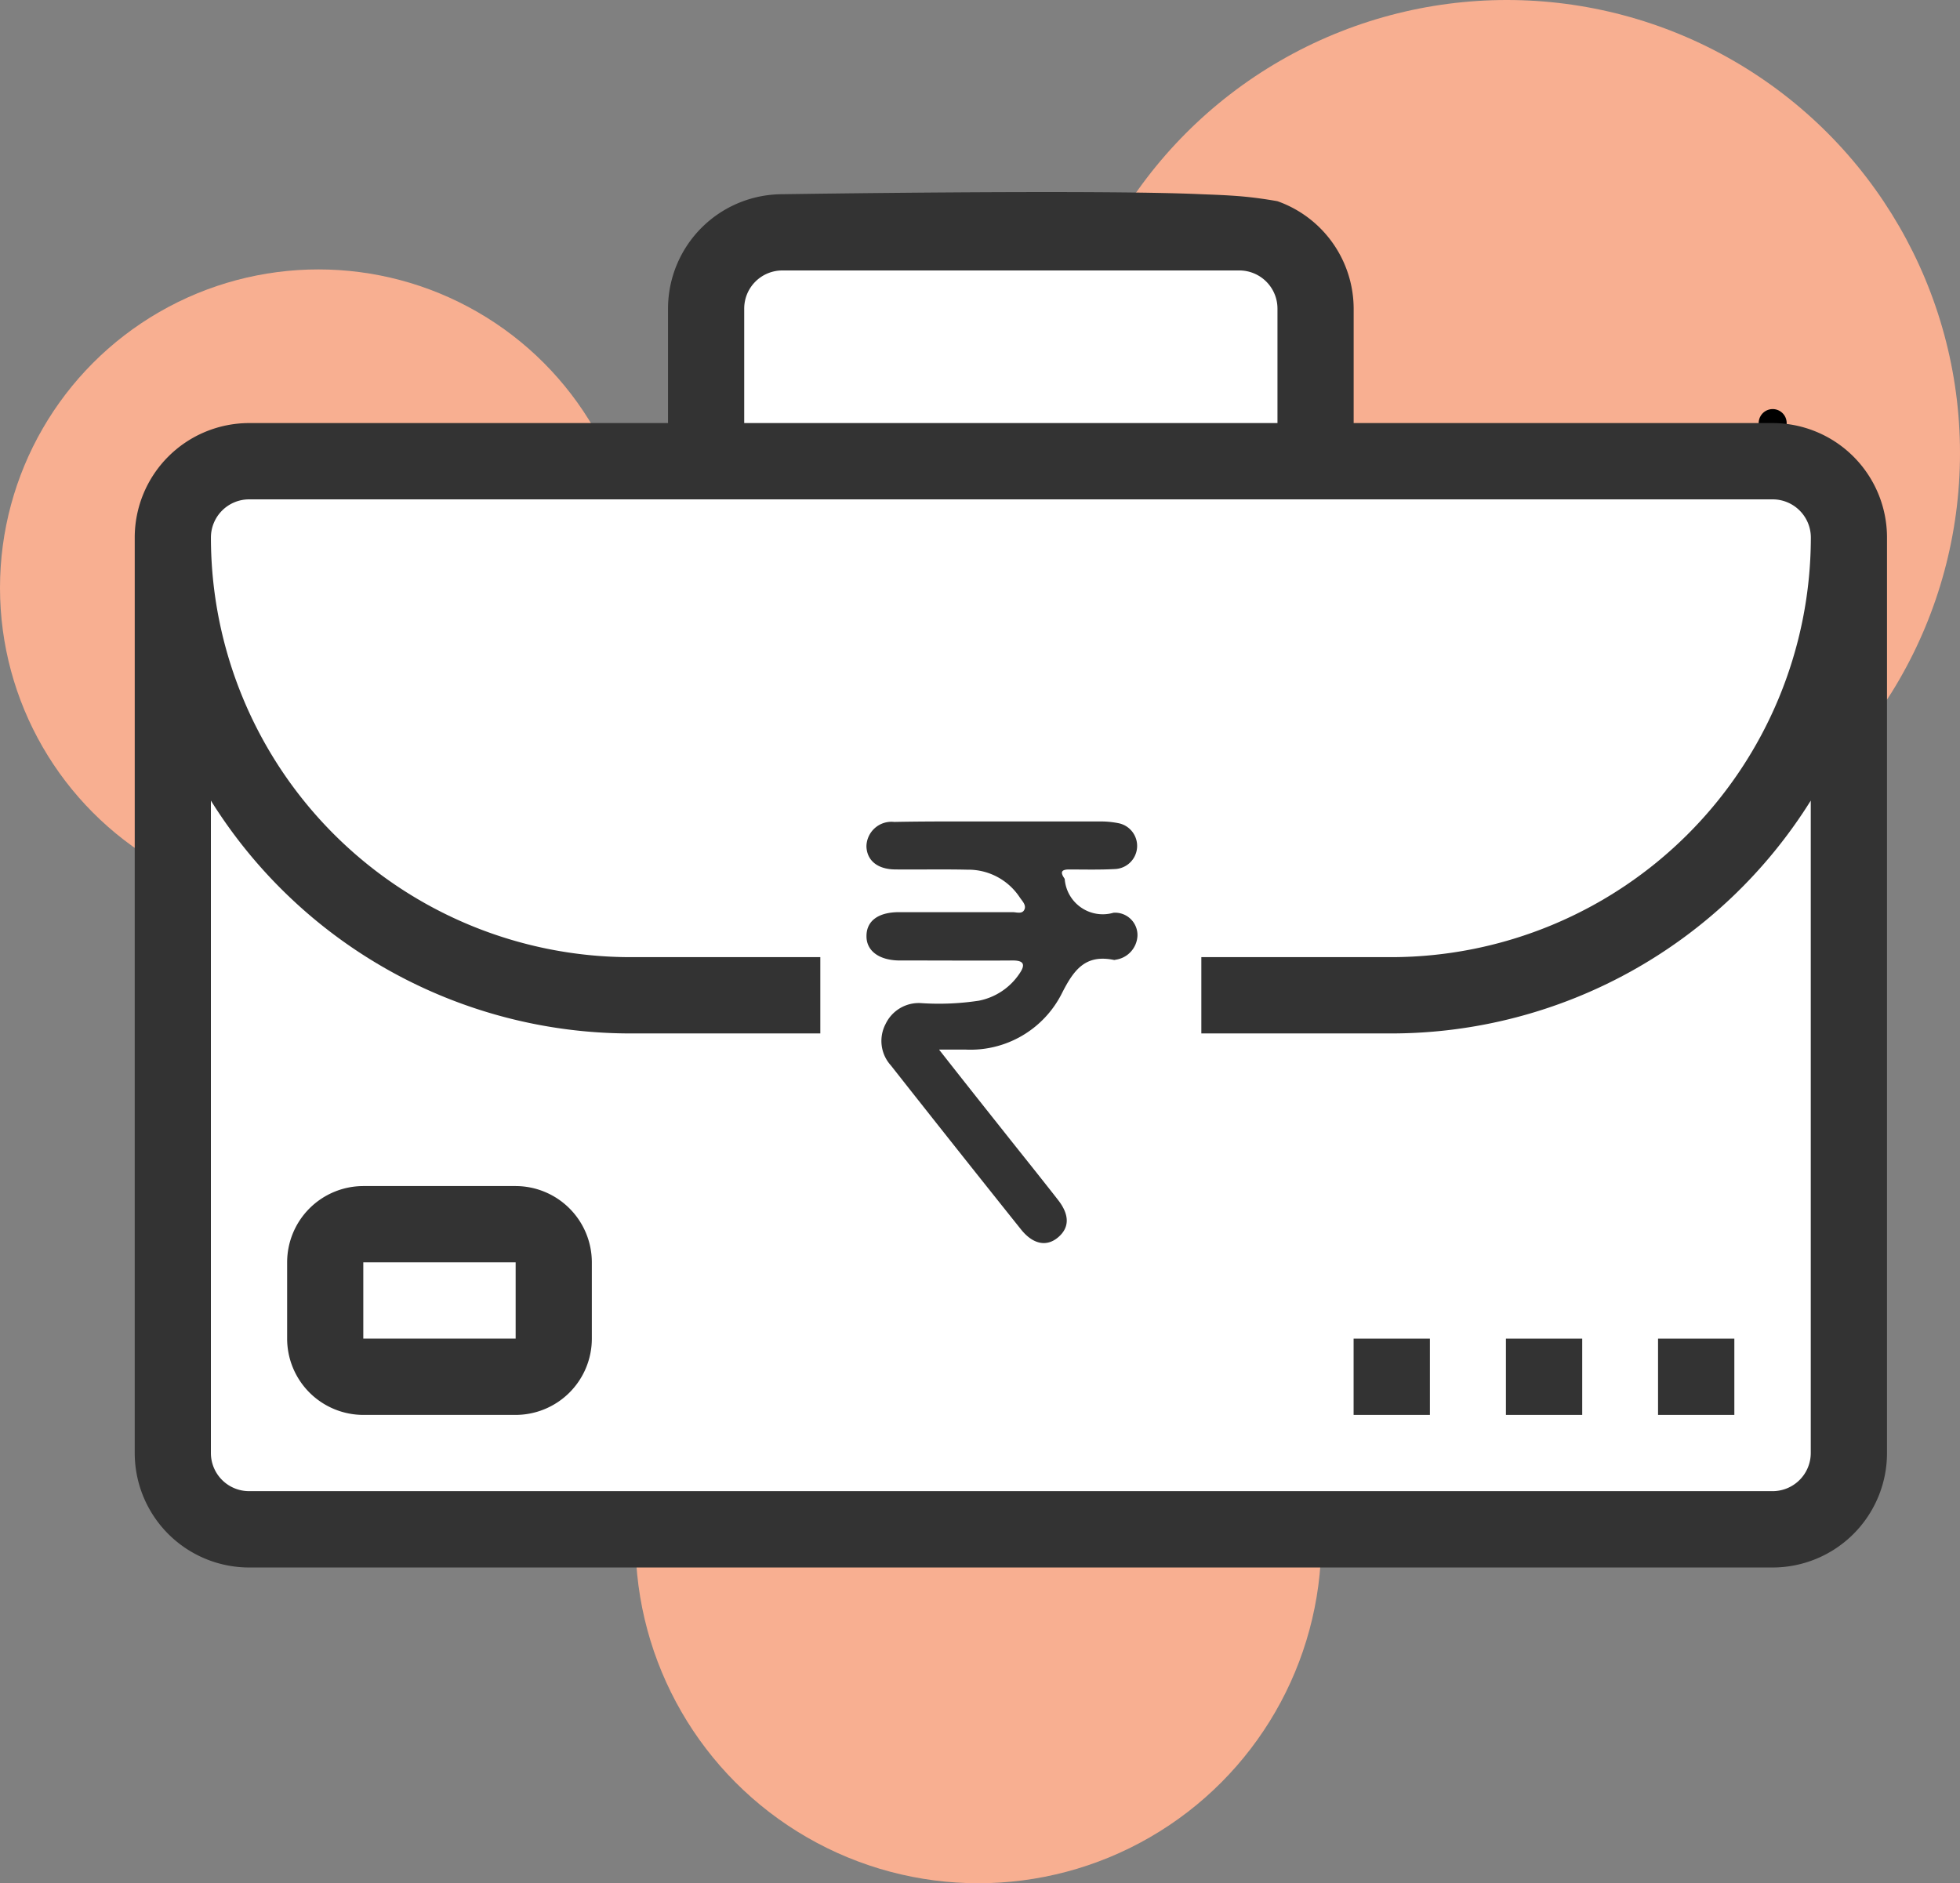 <svg xmlns="http://www.w3.org/2000/svg" xmlns:xlink="http://www.w3.org/1999/xlink" width="70" height="67.265" viewBox="0 0 70 67.265">
  <rect x="0" y="0" width="70" height="67.265" fill="#808080" stroke="none"/>
  <defs>
    <clipPath id="clip-path">
      <rect id="Rectangle_5471" data-name="Rectangle 5471" width="62.579" height="49.129" fill="none"/>
    </clipPath>
  </defs>
  <g id="Group_12803" data-name="Group 12803" transform="translate(-225 -956)">
    <circle id="Ellipse_5" data-name="Ellipse 5" cx="11.372" cy="11.372" r="11.372" transform="translate(225 965.623)" fill="#f8af91"/>
    <circle id="Ellipse_6" data-name="Ellipse 6" cx="16.184" cy="16.184" r="16.184" transform="translate(262.632 956)" fill="#f8af91"/>
    <circle id="Ellipse_7" data-name="Ellipse 7" cx="12.247" cy="12.247" r="12.247" transform="translate(247.696 998.771)" fill="#f8af91"/>
    <path id="Path_11929" data-name="Path 11929" d="M250.778,972.49v-5.917l1.59-1.024h18.857l1.591,1.024V973.4h16.812l2.159,1.479V1009.7l-.909,1.934H233.284l-1.818-1.934.795-34.817,1.59-1.479h16.926Z" transform="translate(-0.81 -1.196)" fill="#fff"/>
    <g id="Group_12880" data-name="Group 12880" transform="translate(229.812 962.859)">
      <rect id="Rectangle_5468" data-name="Rectangle 5468" width="2.725" height="2.725" transform="translate(54.404 40.953)" fill="#333"/>
      <rect id="Rectangle_5469" data-name="Rectangle 5469" width="2.725" height="2.725" transform="translate(43.531 40.953)" fill="#333"/>
      <rect id="Rectangle_5470" data-name="Rectangle 5470" width="2.725" height="2.725" transform="translate(48.971 40.953)" fill="#333"/>
      <g id="Group_12879" data-name="Group 12879" transform="translate(0 0)">
        <g id="Group_12878" data-name="Group 12878" clip-path="url(#clip-path)">
          <path id="Path_11926" data-name="Path 11926" d="M12.561,28.652H7.12A2.725,2.725,0,0,0,4.4,31.377V34.1A2.725,2.725,0,0,0,7.12,36.826h5.441A2.726,2.726,0,0,0,15.282,34.1V31.377a2.726,2.726,0,0,0-2.722-2.725M7.12,34.1V31.377h5.441V34.1Z" transform="translate(1.043 6.852)" fill="#333"/>
          <line id="Line_15" data-name="Line 15" transform="translate(58.498 8.252)" fill="#333"/>
          <line id="Line_16" data-name="Line 16" transform="translate(58.498 8.252)" fill="none" stroke="#000" stroke-linecap="round" stroke-linejoin="round"/>
          <path id="Path_11927" data-name="Path 11927" d="M58.5,8.251H43.533V4.163A4.081,4.081,0,0,0,40.812.327s-.533-.1-1.143-.16c-.586-.058-1.243-.076-1.577-.09-3.738-.172-14.965,0-14.965,0a4.089,4.089,0,0,0-4.081,4.087V8.251H4.081A4.089,4.089,0,0,0,0,12.339v32.7a4.089,4.089,0,0,0,4.081,4.088H58.5a4.089,4.089,0,0,0,4.081-4.088v-32.7A4.089,4.089,0,0,0,58.5,8.251M21.767,4.163A1.362,1.362,0,0,1,23.127,2.8H39.452a1.363,1.363,0,0,1,1.36,1.362V8.251H21.767ZM44.893,30.052a17.668,17.668,0,0,0,14.965-8.317V45.041A1.363,1.363,0,0,1,58.5,46.4H4.081a1.363,1.363,0,0,1-1.361-1.362V21.735a17.668,17.668,0,0,0,14.965,8.317h6.8V27.327h-6.8A14.994,14.994,0,0,1,2.721,12.339a1.364,1.364,0,0,1,1.361-1.363H58.5a1.364,1.364,0,0,1,1.361,1.363A15,15,0,0,1,44.893,27.327h-6.8v2.725Z" transform="translate(0 0.001)" fill="#333"/>
          <path id="Path_11928" data-name="Path 11928" d="M23.722,26.3c.8,1.02,1.507,1.912,2.213,2.8.675.854,1.358,1.7,2.029,2.56.423.541.412,1-.007,1.346-.4.333-.886.245-1.313-.289q-2.336-2.922-4.651-5.862a1.3,1.3,0,0,1-.187-1.477,1.312,1.312,0,0,1,1.287-.745,9.5,9.5,0,0,0,2.046-.088,2.272,2.272,0,0,0,1.45-.969c.22-.321.157-.47-.249-.467-1.194.009-2.388,0-3.58,0-.158,0-.315,0-.474,0-.72-.011-1.167-.348-1.162-.872,0-.543.421-.853,1.163-.854,1.351,0,2.7,0,4.054,0,.146,0,.35.083.426-.1.066-.156-.079-.295-.166-.423a2.2,2.2,0,0,0-1.876-.994c-.86-.02-1.72,0-2.58-.009-.628-.006-1.007-.32-1.023-.825a.894.894,0,0,1,.991-.872c1.351-.026,2.7-.014,4.053-.016,1.089,0,2.176,0,3.265,0a3.192,3.192,0,0,1,.679.059A.827.827,0,0,1,30,19.843c-.543.03-1.087.016-1.632.015-.234,0-.351.059-.189.3a.149.149,0,0,1,.025.046,1.363,1.363,0,0,0,1.741,1.2.8.8,0,0,1,.857.817.907.907,0,0,1-.783.861.129.129,0,0,1-.051.009c-1.032-.214-1.444.354-1.878,1.216a3.654,3.654,0,0,1-3.417,1.985c-.26,0-.521,0-.95,0" transform="translate(5.01 4.338)" fill="#333"/>
        </g>
      </g>
    </g>
  </g>
</svg>
